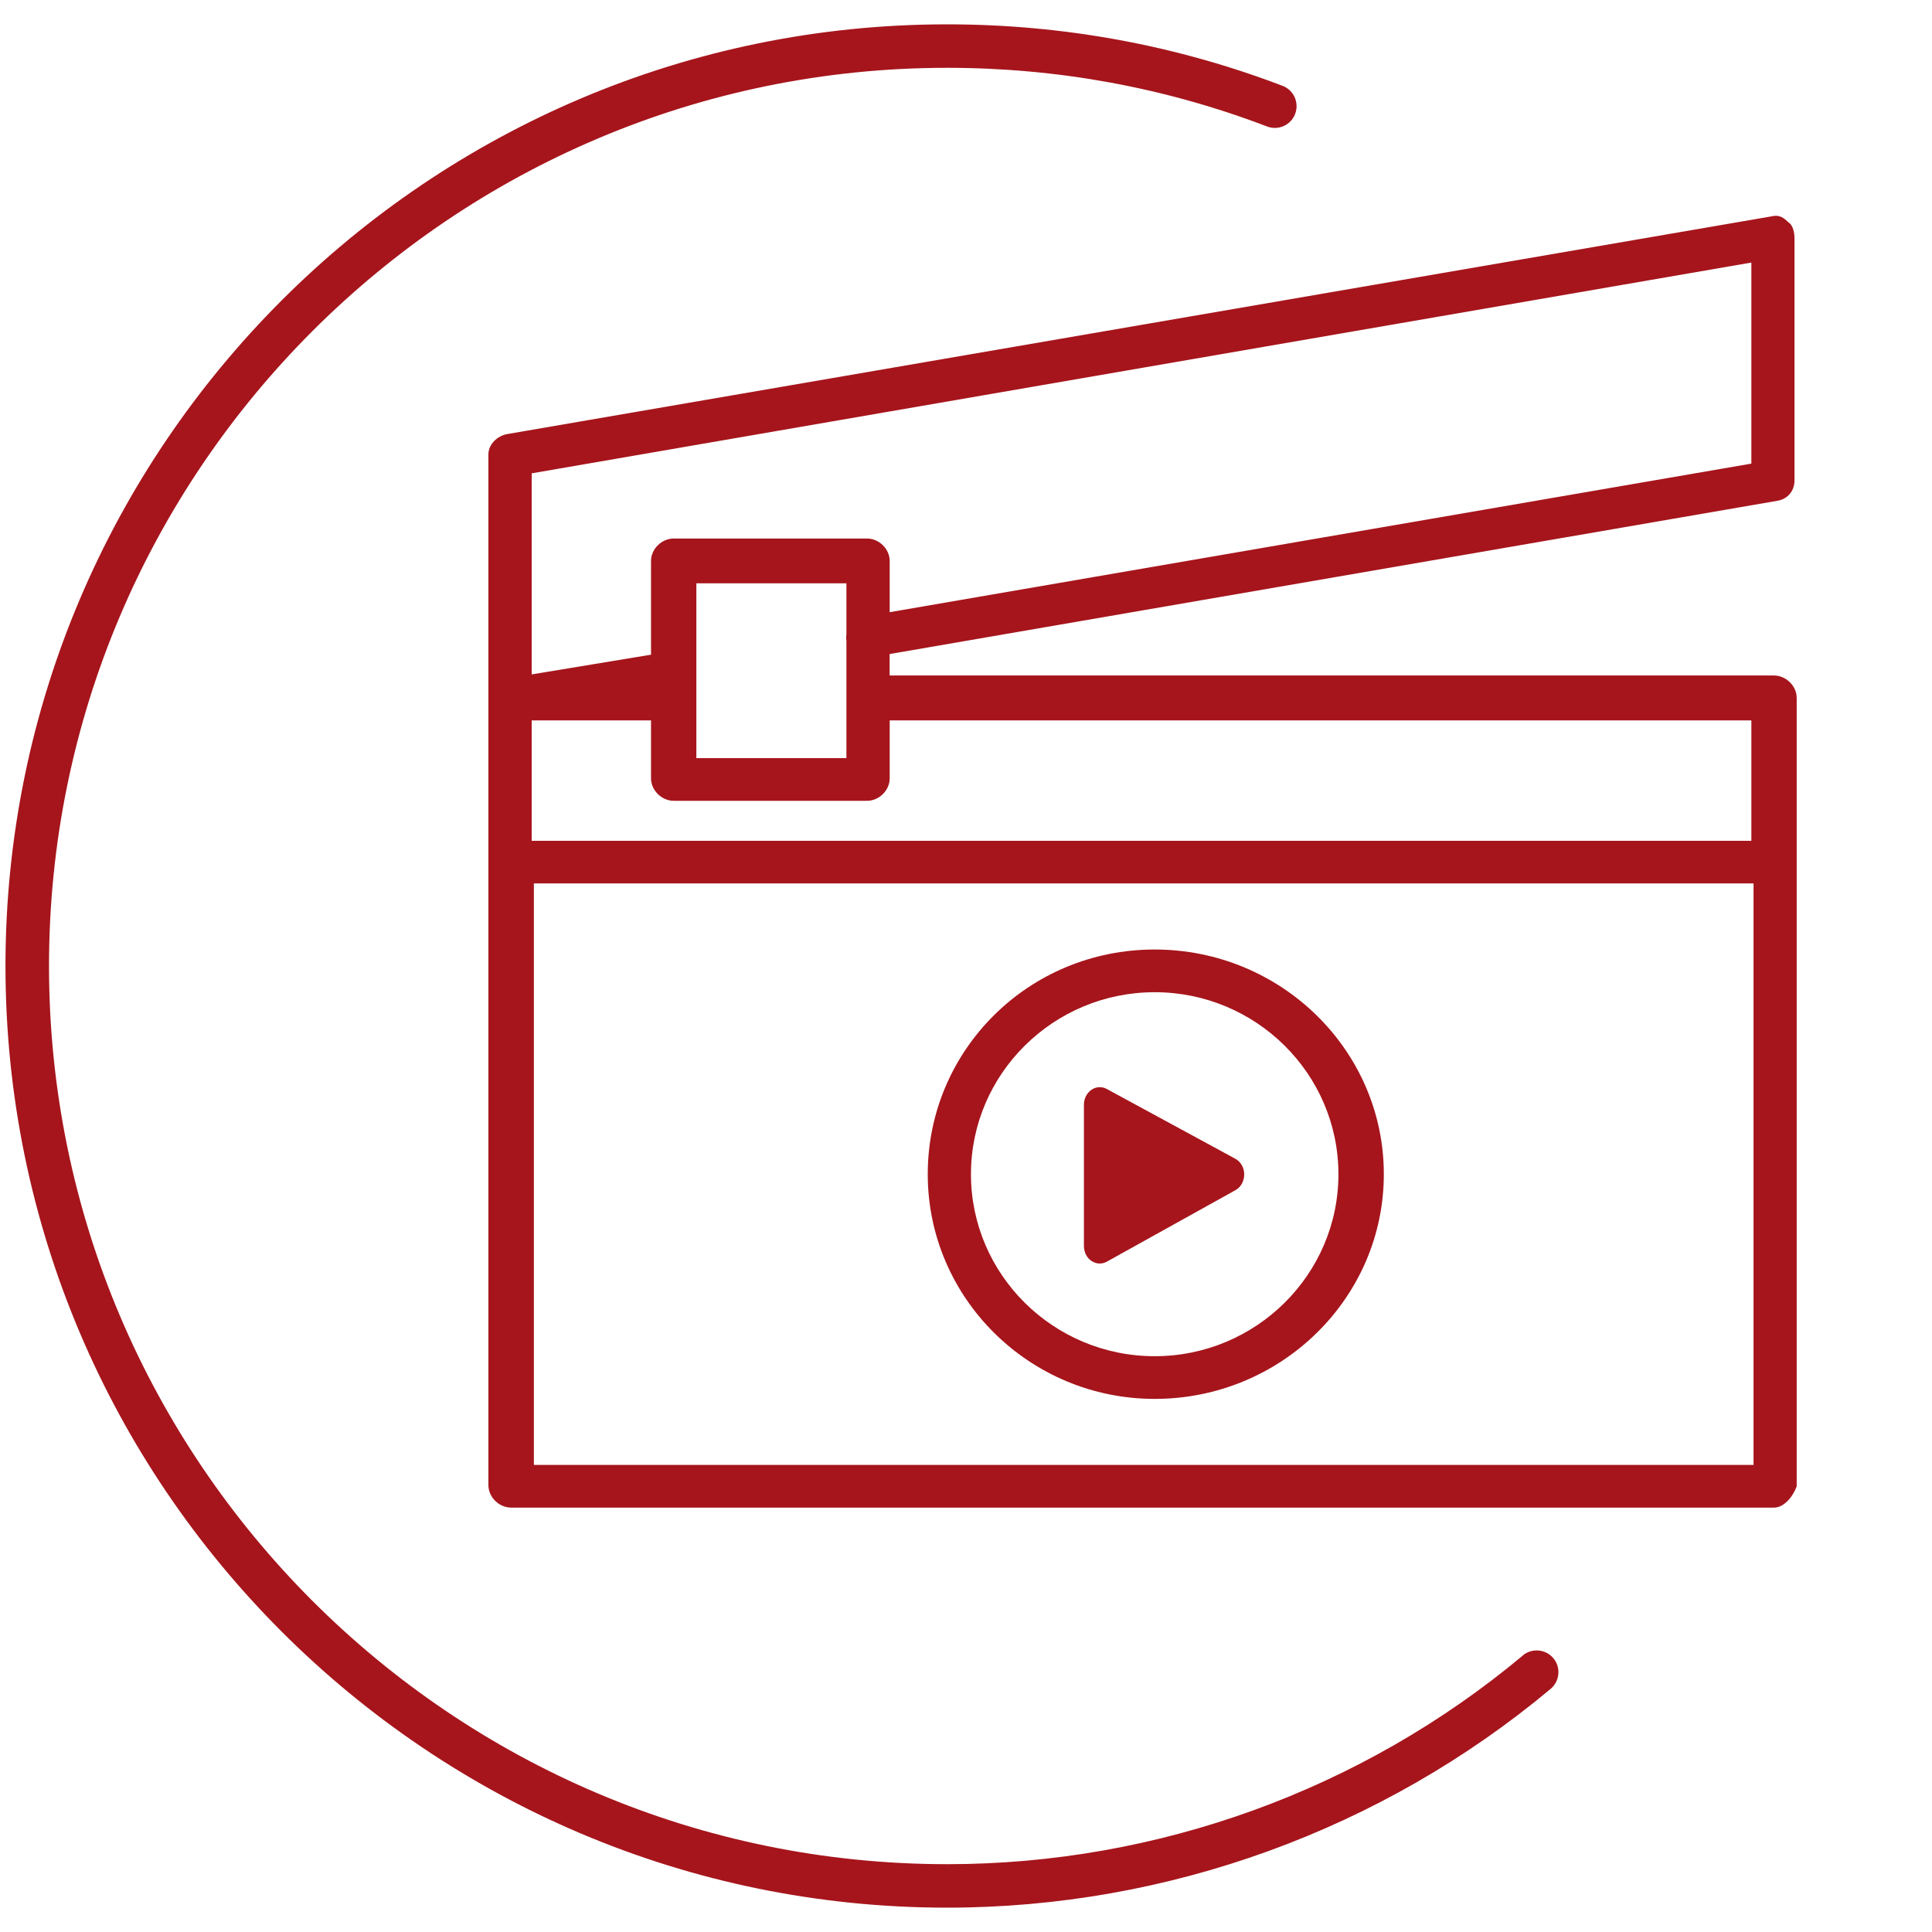 <?xml version="1.0" encoding="UTF-8"?>
<svg id="Ebene_1" data-name="Ebene 1" xmlns="http://www.w3.org/2000/svg" viewBox="0 0 300 300">
  <defs>
    <style>
      .cls-1 {
        fill: #a6151c;
      }
    </style>
  </defs>
  <path class="cls-1" d="M236.46,257.07c-25,20.89-56.74,32.4-89.38,32.4-76.9,0-139.47-62.56-139.47-139.47S70.17,10.53,147.07,10.53c17.12,0,33.84,3.06,49.68,9.11,1.75.67,3.7-.21,4.36-1.95.66-1.74-.21-3.7-1.95-4.36-16.62-6.34-34.15-9.55-52.09-9.55C66.45,3.78.85,69.37.85,150s65.6,146.22,146.22,146.22c34.22,0,67.5-12.07,93.71-33.97,1.43-1.2,1.62-3.33.43-4.76-1.2-1.43-3.33-1.62-4.76-.43ZM179.3,217.22c19.62,0,35.58-15.65,35.58-34.89s-15.96-34.89-35.58-34.89-35.24,15.65-35.24,34.89,15.81,34.89,35.24,34.89ZM179.3,154.07c15.73,0,28.53,12.68,28.53,28.26s-12.8,28.26-28.53,28.26-28.53-12.68-28.53-28.26,12.8-28.26,28.53-28.26ZM169.48,195.79c.39.27.84.41,1.29.41.38,0,.75-.1,1.1-.29l19.97-11.1c.84-.46,1.36-1.41,1.36-2.45,0-1.04-.54-1.98-1.38-2.43l-19.97-10.84c-.76-.41-1.66-.36-2.38.14-.72.5-1.16,1.37-1.16,2.31v21.94c0,.94.44,1.82,1.16,2.32ZM275.47,104.89h-137.33v-3.33l137.86-23.8c1.59-.26,2.65-1.53,2.65-3.16v-37.48c0-.74-.12-2.07-.96-2.62l-.07-.05-.06-.06c-.62-.61-1.16-.88-1.81-.88-.23,0-.47.03-.81.11l-196.11,33.77c-1.68.28-2.99,1.66-2.99,3.16v160.07c0,1.85,1.65,3.48,3.52,3.48h196.1c1.54,0,2.92-1.64,3.53-3.3v-122.43c0-1.85-1.65-3.48-3.53-3.48ZM82.56,73.5l189.39-32.73v31.22l-133.8,23.07v-7.96c0-1.86-1.65-3.48-3.52-3.48h-30.01c-1.88,0-3.53,1.63-3.53,3.48v14.56l-18.53,3.06v-31.21ZM131.43,99.47v.06s0,18.19,0,18.19h-23.3v-27.14h23.3v7.86c-.05.39-.05.71,0,1.03ZM82.56,111.86h18.53v9.01c0,1.85,1.65,3.48,3.53,3.48h30.01c1.88,0,3.52-1.63,3.52-3.48v-9.01h133.8v18.7H82.56v-18.7ZM272.29,227.47H82.9v-90.29h189.39v90.29Z"/>
</svg>